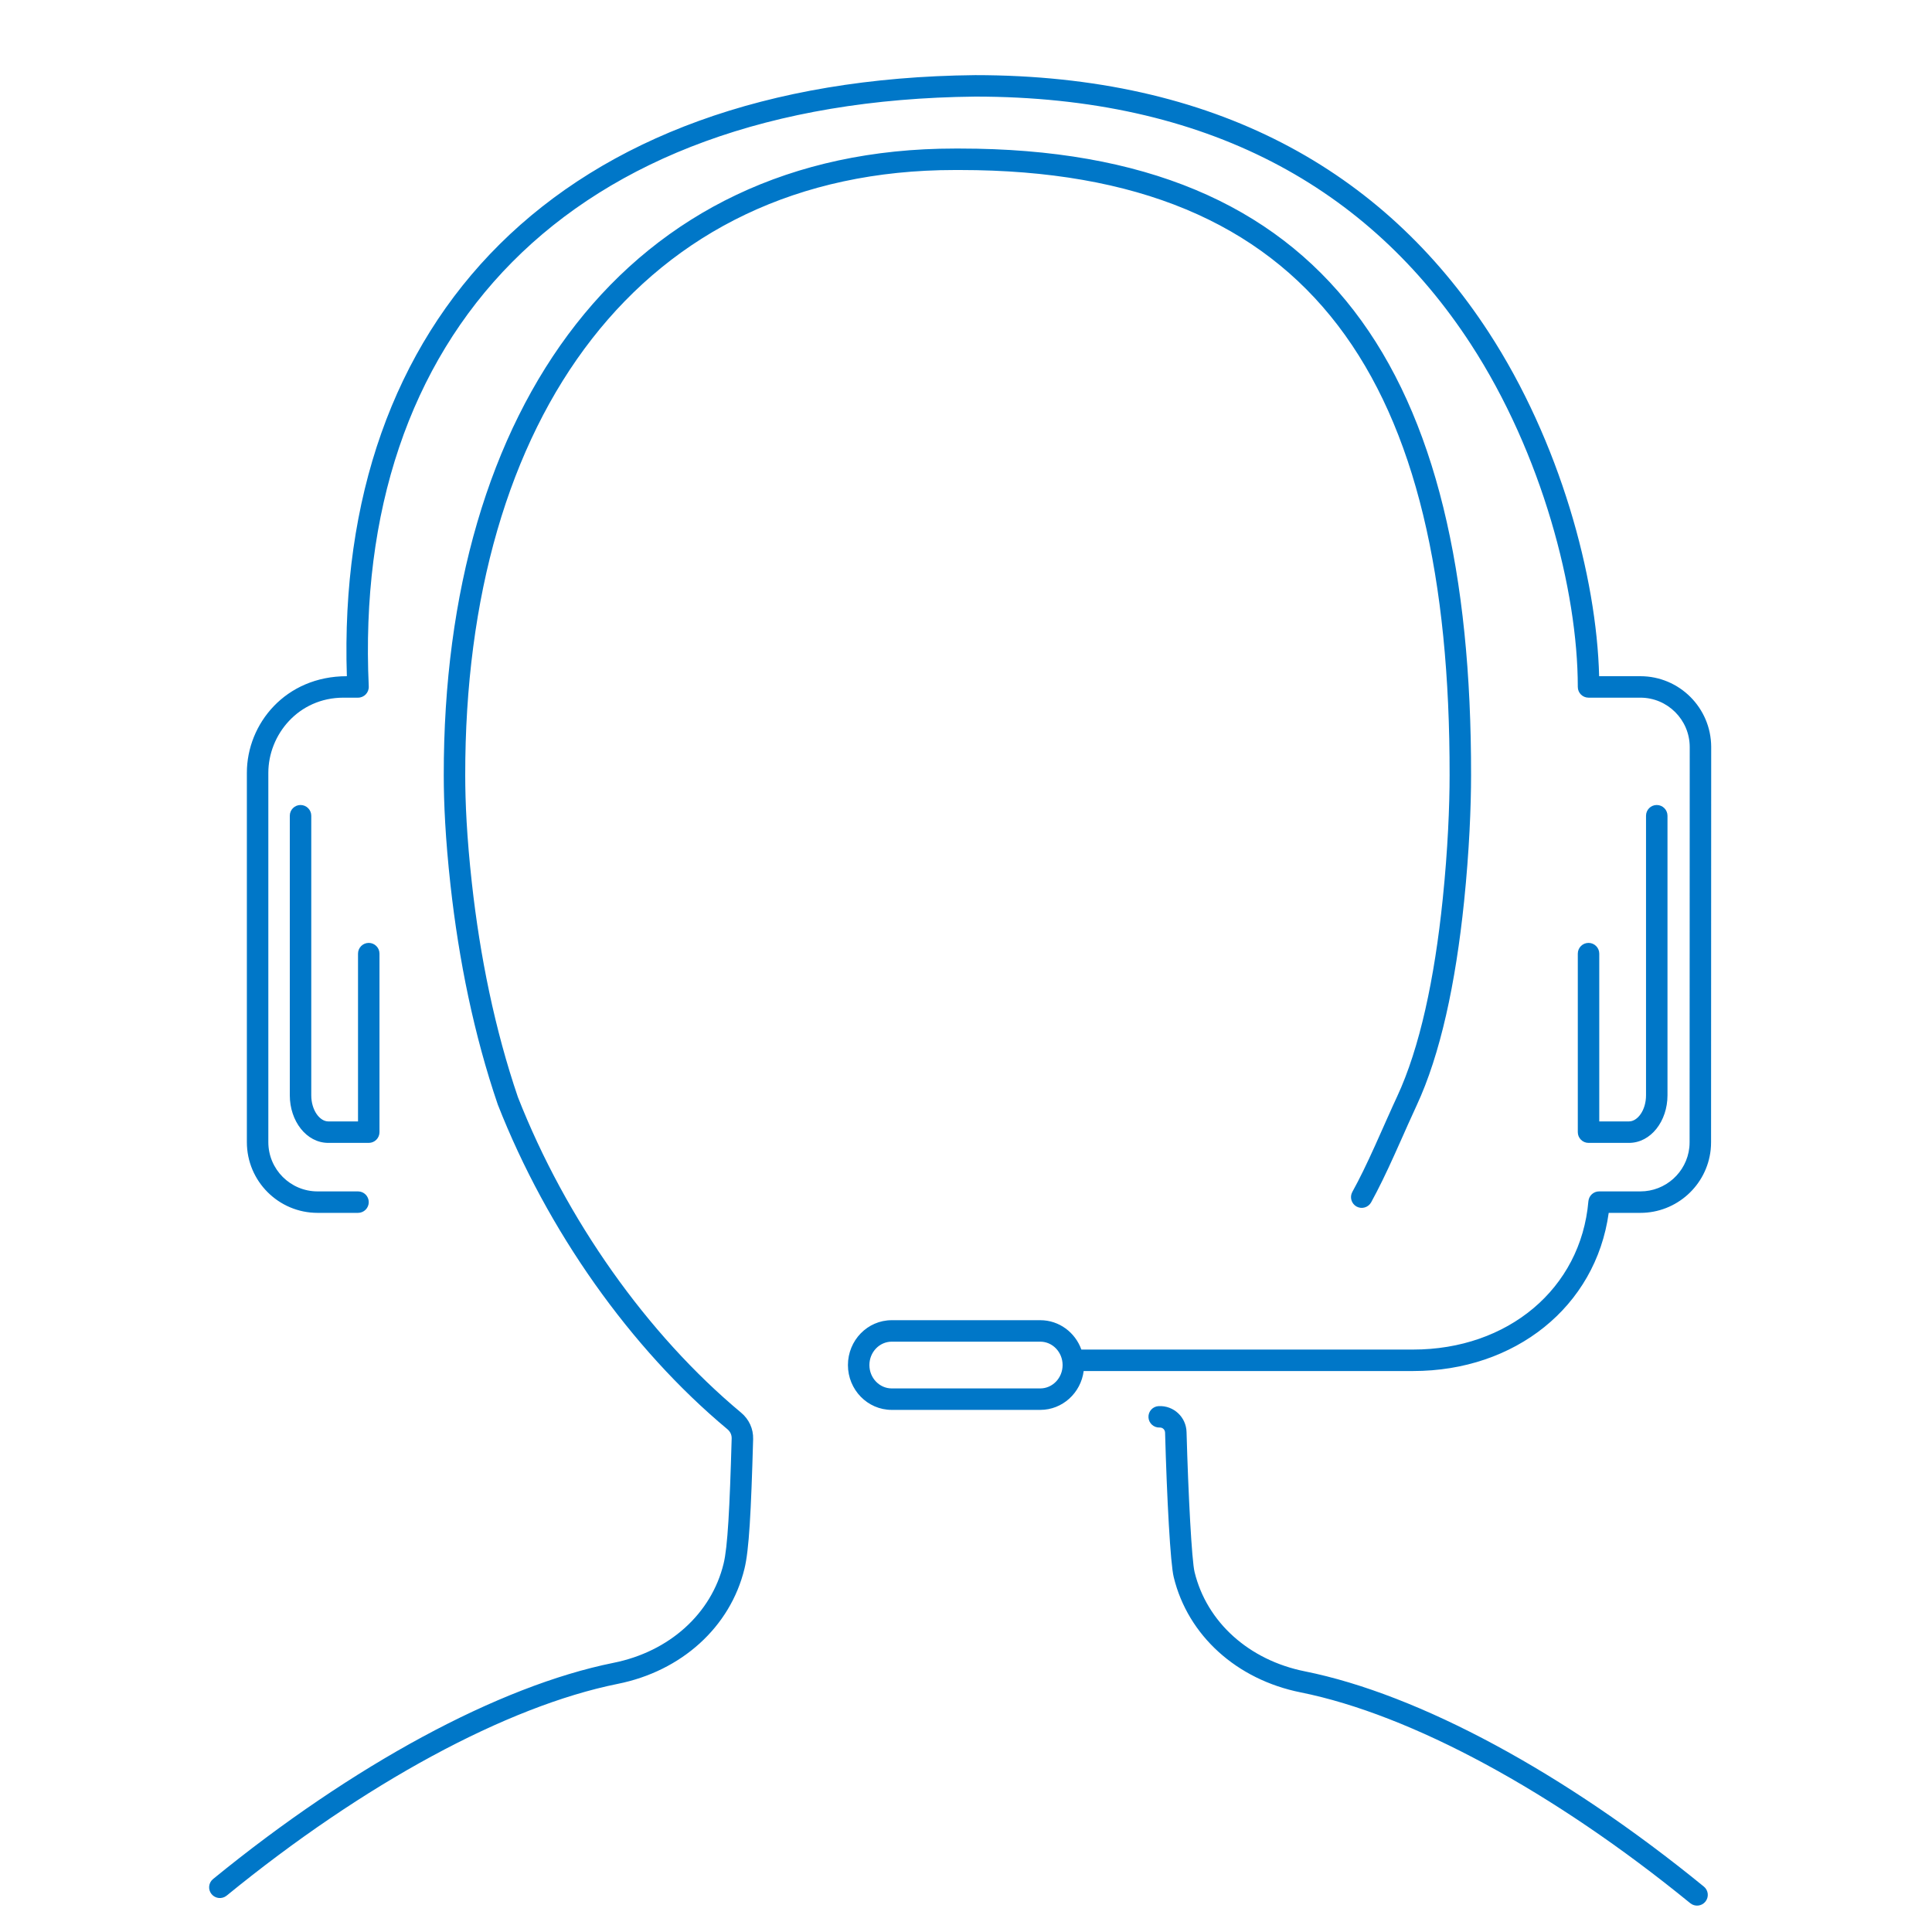 <svg xmlns="http://www.w3.org/2000/svg" viewBox="0 0 45 45">
  <g fill="none" fill-rule="evenodd">
    <path fill="#0077C8" fill-rule="nonzero" d="M37.247,15.75 L38.207,15.75 C39.116,15.75 39.854,16.487 39.857,17.397 L39.854,26.603 C39.854,26.662 39.851,26.721 39.845,26.78 C39.756,27.612 39.051,28.25 38.207,28.25 L37.47,28.25 C37.167,30.439 35.284,31.934 32.913,31.934 L25.241,31.934 C25.175,32.443 24.748,32.839 24.23,32.839 L20.77,32.839 C20.205,32.839 19.75,32.369 19.75,31.795 C19.75,31.22 20.205,30.75 20.77,30.75 L24.23,30.75 C24.67,30.75 25.044,31.035 25.187,31.434 L32.913,31.434 C35.117,31.434 36.821,30.021 36.997,27.978 C37.009,27.849 37.117,27.75 37.246,27.75 L38.207,27.75 C38.795,27.75 39.286,27.306 39.348,26.726 C39.352,26.686 39.354,26.645 39.354,26.603 L39.357,17.398 C39.355,16.764 38.84,16.25 38.207,16.25 L37,16.25 C36.931,16.25 36.868,16.222 36.823,16.177 C36.778,16.132 36.75,16.069 36.75,16 C36.75,13.753 35.917,10.563 34.255,8.011 C31.884,4.372 28.114,2.25 22.716,2.25 C13.162,2.347 8.215,7.852 8.589,15.989 C8.595,16.131 8.482,16.25 8.339,16.25 L8,16.25 C6.948,16.25 6.25,17.116 6.25,18 L6.25,26.603 C6.25,27.236 6.764,27.75 7.397,27.75 L8.339,27.75 C8.477,27.75 8.589,27.862 8.589,28 C8.589,28.138 8.477,28.25 8.339,28.25 L7.397,28.25 C6.488,28.25 5.75,27.512 5.75,26.603 L5.75,18 C5.75,16.861 6.646,15.75 8.079,15.75 C7.811,7.478 12.971,1.848 22.713,1.75 C28.286,1.75 32.212,3.96 34.674,7.739 C36.332,10.284 37.189,13.431 37.247,15.75 L37.247,15.75 Z M39.686,43.942 C39.793,44.029 39.809,44.187 39.721,44.294 C39.634,44.401 39.476,44.416 39.369,44.329 C36.182,41.727 32.87,39.937 30.296,39.419 C28.805,39.121 27.669,38.094 27.339,36.737 C27.26,36.425 27.179,34.894 27.137,33.369 C27.135,33.299 27.08,33.247 27.011,33.25 C26.873,33.256 26.756,33.149 26.75,33.011 C26.744,32.873 26.851,32.757 26.989,32.751 C27.341,32.735 27.629,33.01 27.637,33.357 C27.677,34.81 27.759,36.357 27.824,36.616 C28.107,37.781 29.088,38.668 30.394,38.929 C33.059,39.465 36.44,41.292 39.686,43.942 Z M31.937,28.004 C31.87,28.125 31.718,28.169 31.597,28.103 C31.476,28.036 31.432,27.884 31.498,27.763 C31.669,27.453 31.83,27.121 32.028,26.683 C32.099,26.527 32.376,25.902 32.326,26.016 C32.409,25.828 32.476,25.682 32.541,25.542 C33.068,24.41 33.412,22.806 33.604,20.94 C33.724,19.78 33.764,18.764 33.764,18.06 C33.779,8.906 30.607,3.96 22.361,3.96 L22.239,3.96 C14.916,3.96 10.825,9.748 10.836,18.061 C10.836,18.683 10.872,19.495 10.99,20.562 C11.18,22.277 11.526,23.98 12.063,25.554 C13.181,28.403 15.076,31.082 17.26,32.902 C17.447,33.058 17.548,33.279 17.542,33.518 C17.494,35.219 17.447,36.108 17.34,36.539 C17.009,37.898 15.874,38.924 14.386,39.221 C11.804,39.742 8.48,41.539 5.279,44.153 C5.172,44.24 5.014,44.224 4.927,44.117 C4.84,44.01 4.856,43.853 4.963,43.766 C8.222,41.105 11.615,39.27 14.287,38.731 C15.591,38.471 16.571,37.585 16.854,36.42 C16.948,36.041 16.996,35.138 17.042,33.504 C17.044,33.419 17.01,33.345 16.939,33.286 C14.69,31.412 12.745,28.663 11.594,25.726 C11.04,24.104 10.687,22.366 10.493,20.617 C10.373,19.53 10.336,18.7 10.336,18.061 C10.325,9.502 14.595,3.46 22.239,3.46 L22.361,3.46 C30.942,3.46 34.279,8.665 34.264,18.061 C34.264,18.78 34.223,19.812 34.102,20.992 C33.904,22.908 33.55,24.559 32.994,25.753 C32.93,25.89 32.865,26.034 32.782,26.219 C32.834,26.104 32.555,26.732 32.483,26.889 C32.281,27.337 32.114,27.68 31.937,28.004 Z M24.23,32.339 C24.515,32.339 24.75,32.096 24.75,31.795 C24.75,31.493 24.515,31.25 24.23,31.25 L20.77,31.25 C20.485,31.25 20.25,31.493 20.25,31.795 C20.25,32.096 20.485,32.339 20.77,32.339 L24.23,32.339 Z M7.647,26.12 L8.339,26.12 L8.339,22.212 C8.339,22.074 8.451,21.962 8.589,21.962 C8.727,21.962 8.839,22.074 8.839,22.212 L8.839,26.37 C8.839,26.508 8.727,26.62 8.589,26.62 L7.647,26.62 C7.135,26.62 6.75,26.11 6.75,25.512 L6.75,22.256 C6.75,21.923 7.25,21.923 7.25,22.265 C7.25,22.266 7.25,22.266 6.75,22.266 L6.75,19 C6.75,18.862 6.862,18.75 7,18.75 C7.138,18.75 7.25,18.862 7.25,19 L7.25,22.266 L6.75,22.256 L7.25,22.256 L7.25,25.512 C7.25,25.859 7.447,26.12 7.647,26.12 Z M37.25,22.212 L37.25,26.12 L37.942,26.12 C38.143,26.12 38.339,25.859 38.339,25.512 L38.339,22.256 C38.339,21.923 38.839,21.923 38.839,22.265 C38.839,22.266 38.839,22.266 38.339,22.266 L38.339,19 C38.339,18.862 38.451,18.75 38.589,18.75 C38.727,18.75 38.839,18.862 38.839,19 L38.839,22.266 L38.339,22.256 L38.839,22.256 L38.839,25.512 C38.839,26.11 38.454,26.62 37.942,26.62 L37,26.62 C36.862,26.62 36.75,26.508 36.75,26.37 L36.75,22.212 C36.75,22.074 36.862,21.962 37,21.962 C37.138,21.962 37.25,22.074 37.25,22.212 Z"/>
  </g>
</svg>
